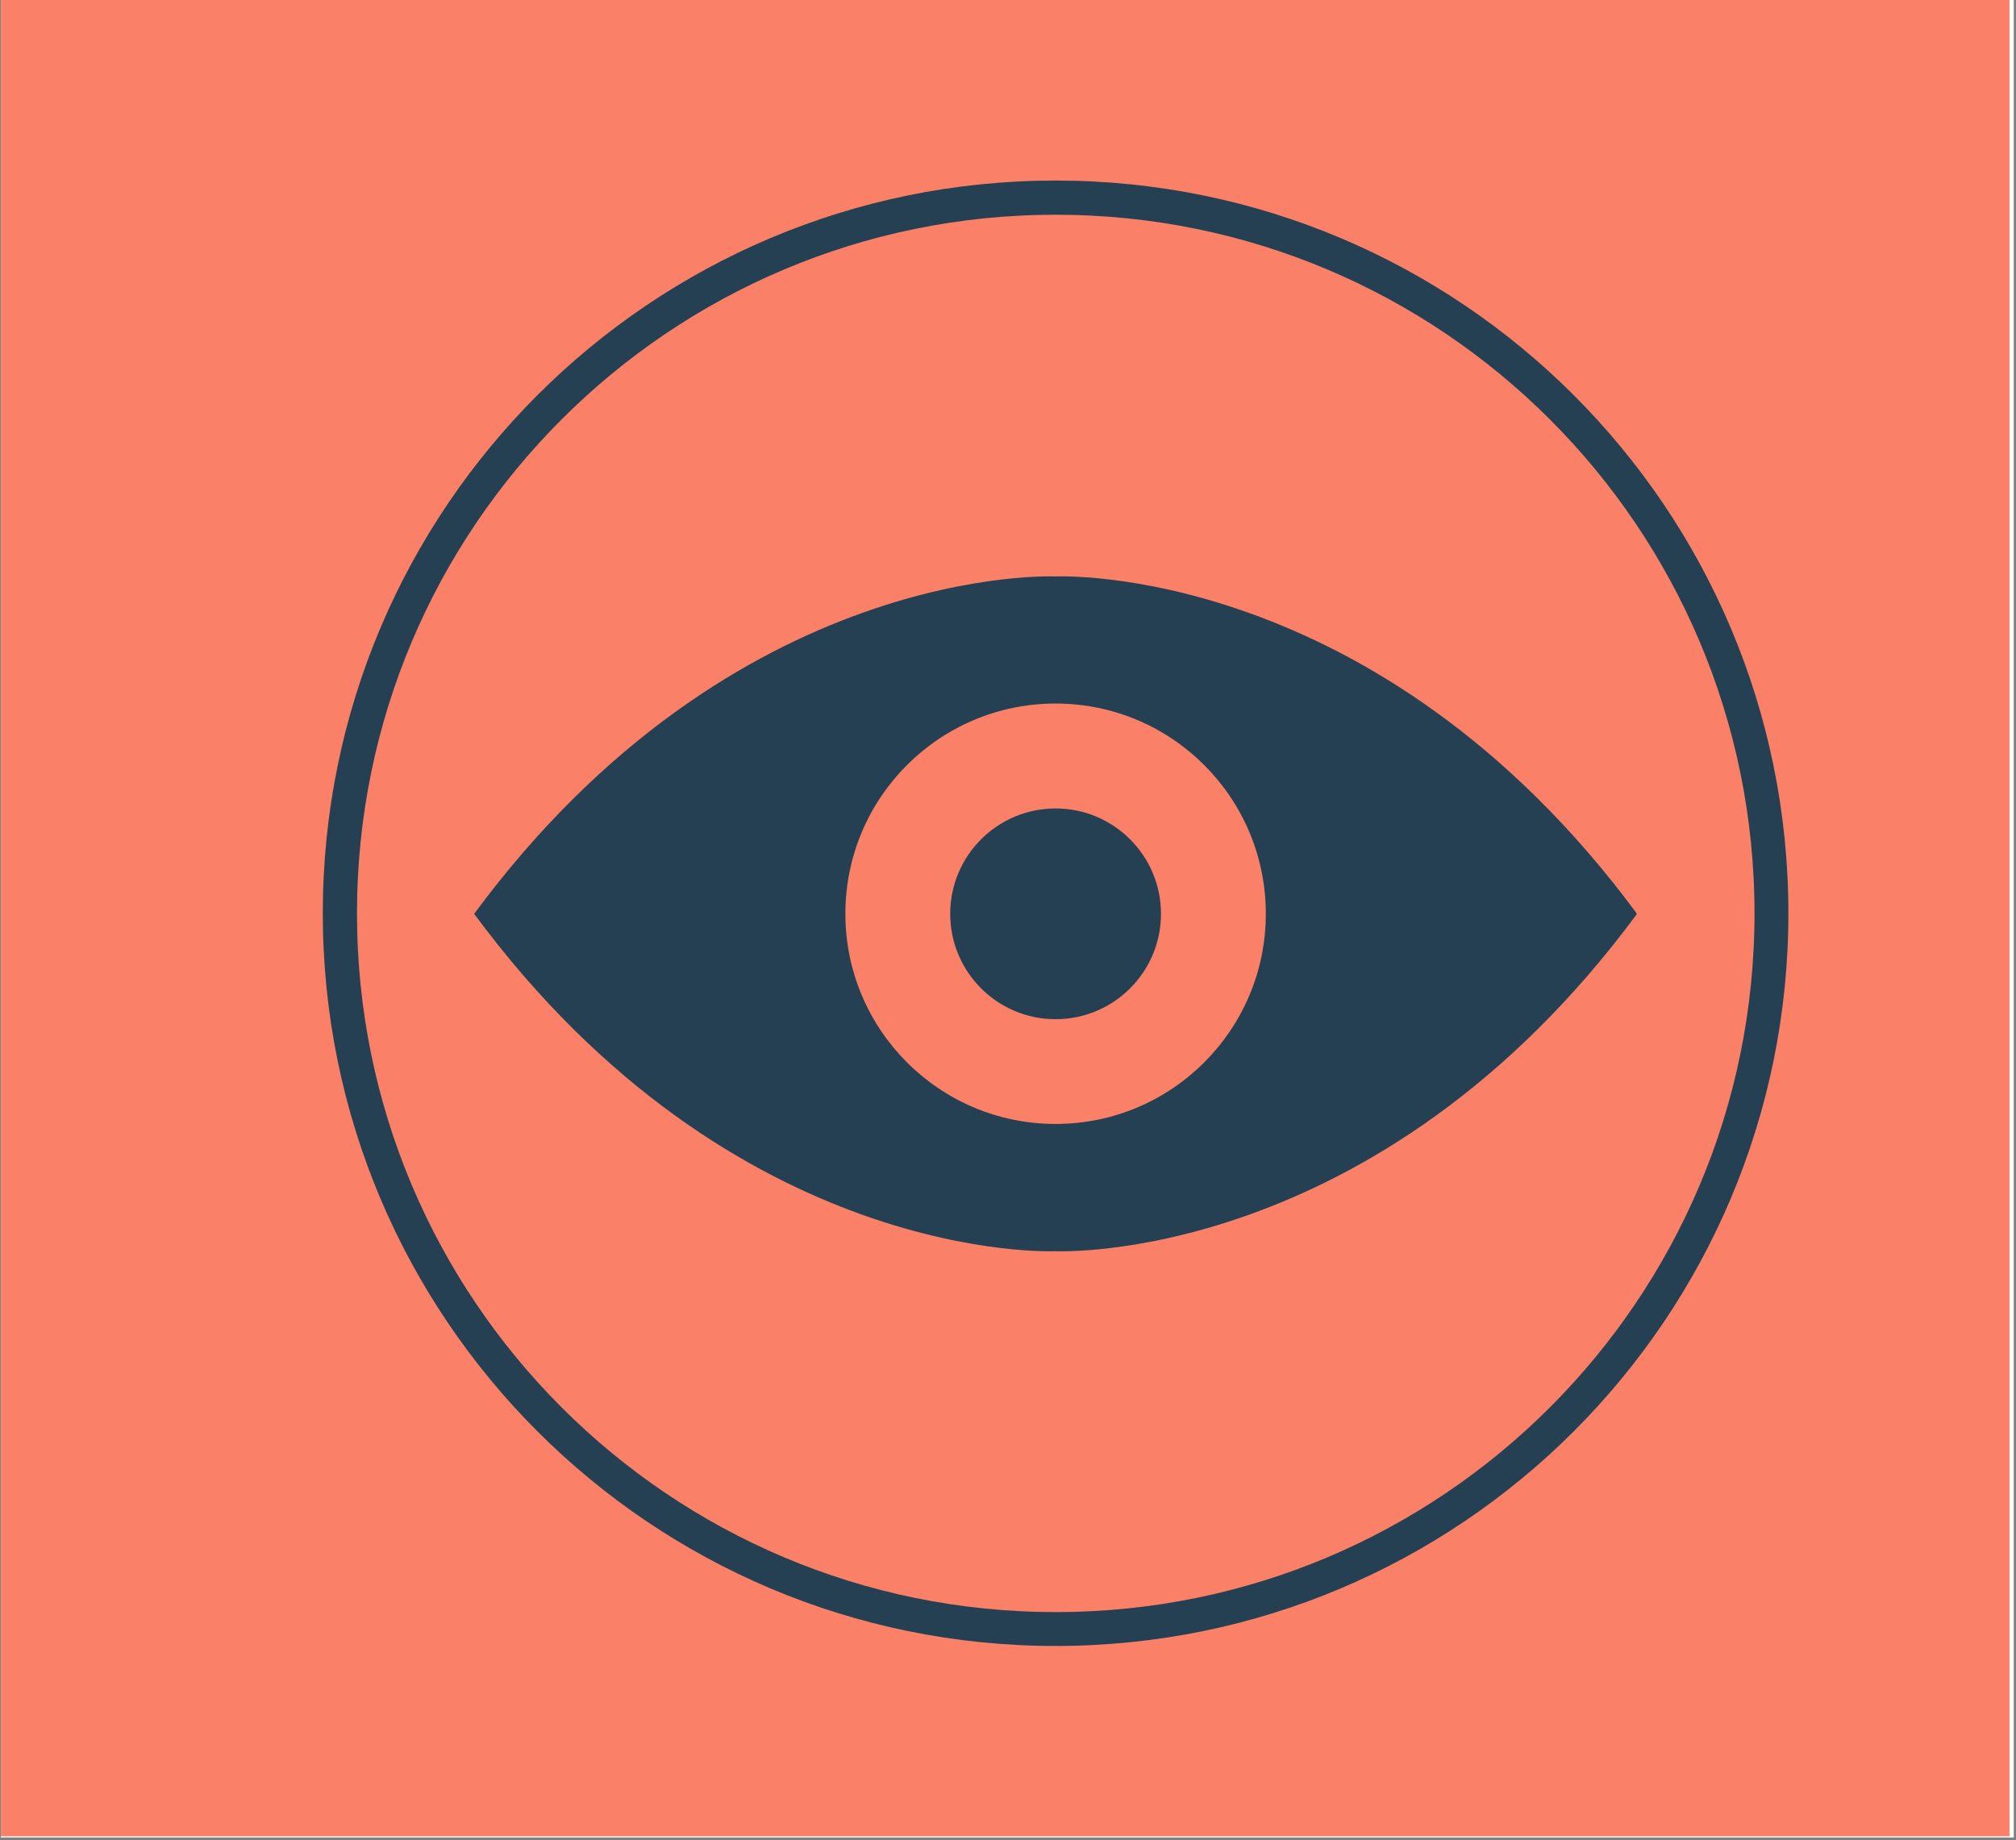 <svg xmlns="http://www.w3.org/2000/svg" xmlns:xlink="http://www.w3.org/1999/xlink" width="942" zoomAndPan="magnify" viewBox="0 0 706.5 645" height="860" preserveAspectRatio="xMidYMid meet" version="1.0"><rect x="0" y="0" width="706.5" height="645" fill="#808080" stroke="none"/><defs><clipPath id="519b282bae"><path d="M 0.297 0 L 705.703 0 L 705.703 644 L 0.297 644 Z M 0.297 0" clip-rule="nonzero"></path></clipPath><clipPath id="2b7d359d47"><path d="M 0.297 0 L 705.391 0 L 705.391 643.586 L 0.297 643.586 Z M 0.297 0" clip-rule="nonzero"></path></clipPath><clipPath id="25e60e4f85"><path d="M 0.297 0 L 705 0 L 705 643.586 L 0.297 643.586 Z M 0.297 0" clip-rule="nonzero"></path></clipPath><clipPath id="bbbd212026"><rect x="0" width="706" y="0" height="644"></rect></clipPath><clipPath id="c0f73ffcc1"><path d="M 113.121 63.277 L 626.734 63.277 L 626.734 576.887 L 113.121 576.887 Z M 113.121 63.277" clip-rule="nonzero"></path></clipPath><clipPath id="cf4c88ac5e"><path d="M 369.926 63.277 C 228.098 63.277 113.121 178.254 113.121 320.082 C 113.121 461.91 228.098 576.887 369.926 576.887 C 511.758 576.887 626.734 461.91 626.734 320.082 C 626.734 178.254 511.758 63.277 369.926 63.277 Z M 369.926 63.277" clip-rule="nonzero"></path></clipPath><clipPath id="35a9b3a2f0"><path d="M 166.168 202 L 573.535 202 L 573.535 439 L 166.168 439 Z M 166.168 202" clip-rule="nonzero"></path></clipPath></defs><g clip-path="url(#519b282bae)"><path fill="#ffffff" d="M 0.297 0 L 705.703 0 L 705.703 644 L 0.297 644 Z M 0.297 0" fill-opacity="1" fill-rule="nonzero"></path></g><g clip-path="url(#2b7d359d47)"><g transform="matrix(1, 0, 0, 1, 0, -0)"><g clip-path="url(#bbbd212026)"><g clip-path="url(#25e60e4f85)"><path fill="#fa8167" d="M 0.297 0 L 704.219 0 L 704.219 643.586 L 0.297 643.586 Z M 0.297 0" fill-opacity="1" fill-rule="nonzero"></path></g></g></g></g><g clip-path="url(#c0f73ffcc1)"><g clip-path="url(#cf4c88ac5e)"><path stroke-linecap="butt" transform="matrix(0.749, 0, 0, 0.749, 113.123, 63.277)" fill="none" stroke-linejoin="miter" d="M 342.935 0 C 153.538 0 -0.002 153.54 -0.002 342.937 C -0.002 532.335 153.538 685.874 342.935 685.874 C 532.338 685.874 685.877 532.335 685.877 342.937 C 685.877 153.54 532.338 0 342.935 0 Z M 342.935 0" stroke="#264053" stroke-width="32" stroke-opacity="1" stroke-miterlimit="4"></path></g></g><g clip-path="url(#35a9b3a2f0)"><path fill="#264053" d="M 369.93 393.926 C 329.242 393.926 296.258 360.926 296.258 320.254 C 296.258 279.562 329.242 246.582 369.93 246.582 C 410.617 246.582 443.602 279.562 443.602 320.254 C 443.602 360.926 410.617 393.926 369.93 393.926 Z M 369.93 202.039 C 369.93 202.039 257.527 196.562 166.168 320.285 C 257.527 444.004 369.93 438.527 369.93 438.527 C 369.93 438.527 482.332 444.004 573.688 320.285 C 482.332 196.562 369.93 202.039 369.93 202.039" fill-opacity="1" fill-rule="nonzero"></path></g><path fill="#264053" d="M 406.859 320.285 C 406.859 340.676 390.32 357.215 369.93 357.215 C 349.535 357.215 332.996 340.676 332.996 320.285 C 332.996 299.891 349.535 283.352 369.93 283.352 C 390.32 283.352 406.859 299.891 406.859 320.285" fill-opacity="1" fill-rule="nonzero"></path></svg>